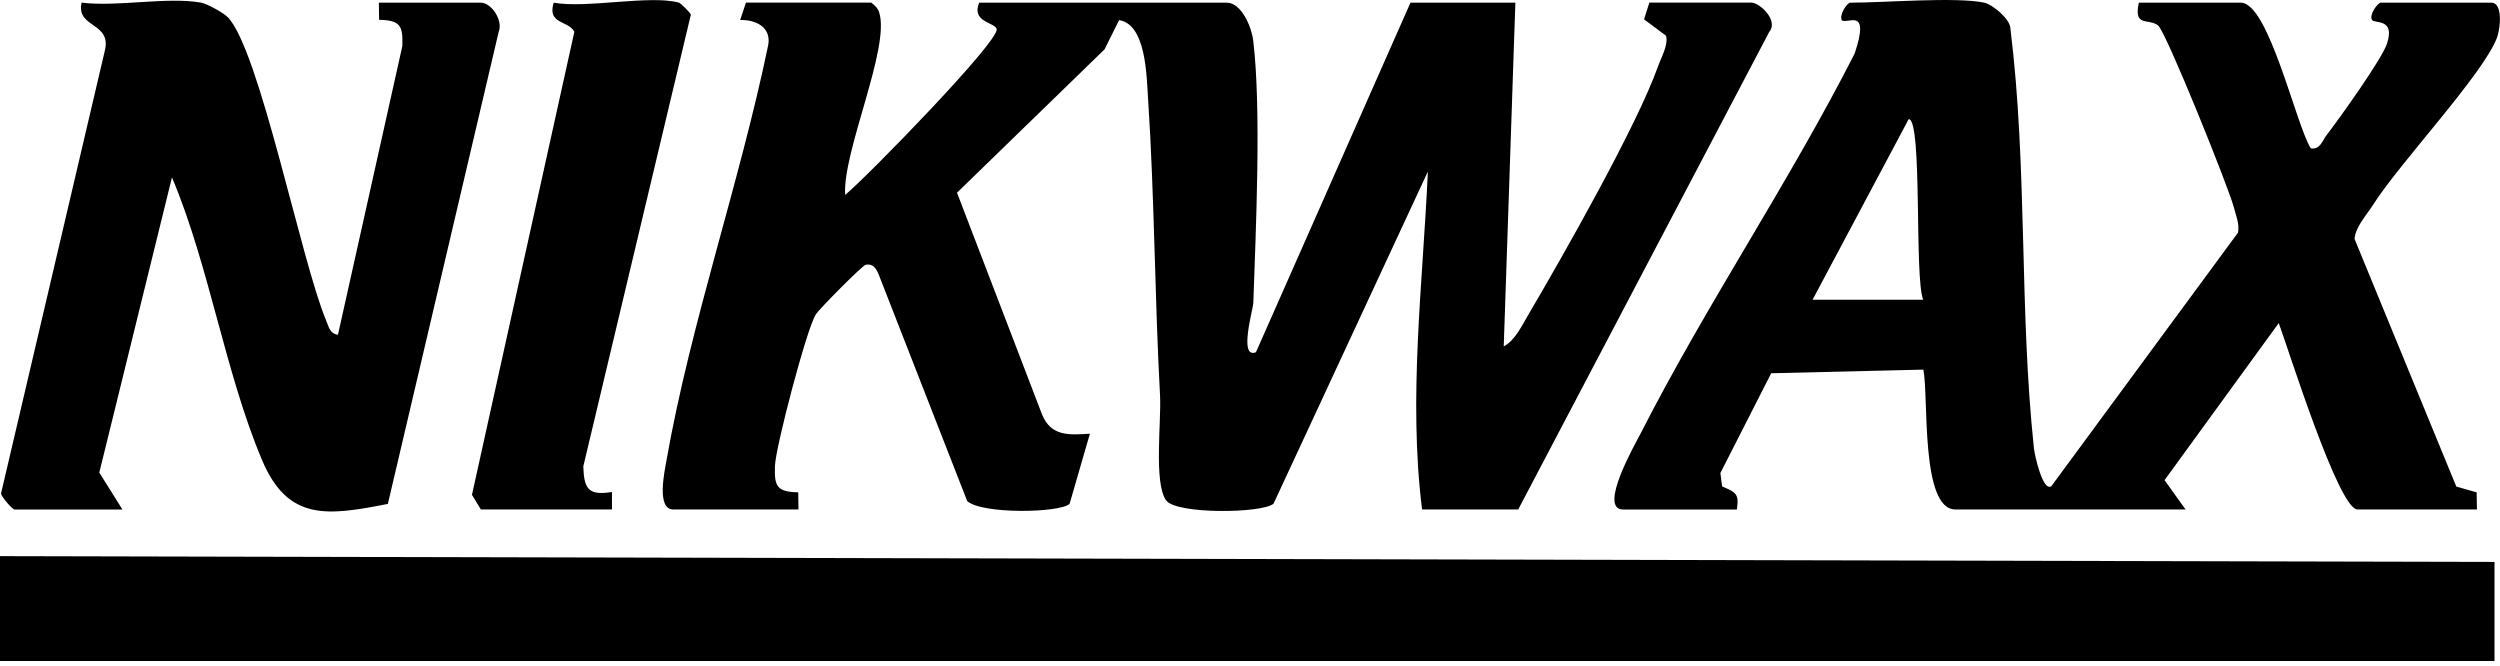 <?xml version="1.0"?>
<svg xmlns="http://www.w3.org/2000/svg" width="428" height="114" viewBox="0 0 428 114" fill="none">
<g clip-path="url(#clip0_793_5622)">
<path d="M149.17 0.46C149.76 0.9 150.28 1.39 150.51 2.11C152.46 8.14 144.22 25.94 144.69 33.37C148.27 30.44 171.15 7.01 170.63 4.97C170.33 3.8 166.25 3.83 167.63 0.46H210.04C212.54 0.46 214.28 4.66 214.55 6.92C215.97 18.79 214.99 39.32 214.57 51.86C214.53 52.96 212.01 61.51 215.02 60.3L241.47 0.46H259.43L257.44 59.3C259.34 58.32 260.53 55.78 261.59 53.98C267.5 43.95 280.22 21.59 283.84 11.4C284.39 9.85 285.64 7.72 285.23 6.12L281.46 3.31L282.37 0.45H299.83C301.26 0.45 304.54 3.51 302.9 5.45L259.92 87.22H243.46C241.07 68.12 243.59 48.53 244.45 29.37L218.03 86.23C216.14 87.89 201.35 88.09 199.63 85.65C197.5 82.62 198.84 72.09 198.6 67.73C197.68 50.93 197.66 33.73 196.55 16.92C196.28 12.76 196.19 4.2 191.59 3.44L189.1 8.45L163.84 32.99L178.4 70.96C179.94 74.73 183.02 74.48 186.59 74.25L183.12 86.24C181.55 87.83 168.01 88.06 165.58 85.77L150.45 47.04C150.05 46.07 149.5 45.04 148.19 45.34C147.6 45.47 140.25 52.91 139.68 53.8C138.1 56.24 132.77 76.58 132.67 79.79C132.56 83.27 132.98 84.2 136.66 84.29L136.7 87.22H115.25C112.32 87.22 113.81 80.52 114.06 79.06C118.18 55.46 126.66 31.24 131.53 7.65C132.04 4.62 129.33 3.34 126.71 3.43L127.71 0.45H149.16L149.17 0.46ZM0 95.21V113.16H427.06V96.2L0 95.21ZM316.8 0.46C316.19 0.46 314.88 2.52 315.3 3.45C316.21 4.27 320.26 0.97 317.52 9.16C306.26 31.3 292.12 52.14 280.86 74.24C280.06 75.8 273.49 87.23 277.89 87.23H297.35C297.79 84.48 297.11 84.26 294.83 83.28L294.53 80.98L303.23 63.9L329.28 63.28C330.21 67.85 328.75 87.22 334.76 87.22H374.17L370.57 82.2L390.12 55.31C391.77 59.75 400.36 87.22 403.6 87.22H424.05L424 84.29L420.52 83.3L403.1 40.91C403.24 38.84 405.19 36.78 406.28 35.05C410.81 27.88 425.19 12.66 427.5 6.4C428.1 4.77 428.48 0.46 426.54 0.46H407.58C407.07 0.46 405.51 2.6 406.1 3.42C406.59 4.1 410.08 3.07 408.65 7.48C407.8 10.1 400.46 20.35 398.32 23.12C397.56 24.1 397.22 25.65 395.61 25.4C393.07 21.42 388.42 0.46 383.63 0.46H366.17C365.23 4.72 367.81 3.07 369.47 4.36C370.8 5.4 381.61 32.23 382.45 35.55C382.81 36.96 383.41 38.29 383.16 39.81L351.19 83.24C349.72 84.25 348.33 77.89 348.21 76.76C345.68 53.08 347.13 28.69 344.19 4.98C344.24 3.28 341.08 0.75 339.73 0.46C334.85 -0.57 322.65 0.46 316.78 0.46H316.8ZM310.31 51.32L326.77 20.39C329.17 20.45 327.7 47.77 329.26 51.32H310.3H310.31ZM13.97 0.46C12.97 4.85 19.25 3.75 17.92 8.79L0.17 84.51C0.38 85.24 2.14 87.23 2.5 87.23H20.96L17 80.9L29.44 30.37C35.85 45.56 38.52 63.75 44.87 78.78C49.33 89.34 56.18 88.26 66.4 86.27L85.37 5.47C86.17 3.54 84.16 0.46 82.32 0.46H64.86L64.9 3.39C68.58 3.48 68.99 4.41 68.88 7.89L57.86 57.3C56.47 57.17 56.26 55.88 55.83 54.85C51.58 44.8 44.39 8.32 38.95 2.9C38.17 2.13 35.39 0.62 34.42 0.45C28.56 -0.58 20.15 1.21 13.97 0.45V0.46ZM94.79 0.46C93.65 4.2 97.25 3.44 98.33 5.43L80.8 84.71L82.32 87.22H104.77V84.23C100.8 84.86 99.98 83.8 99.86 79.85L118.28 2.49C118.1 2.09 116.53 0.54 116.25 0.46C111.37 -0.92 100.44 1.48 94.8 0.46H94.79Z" fill="black"/>
</g>
<defs>
<clipPath id="clip0_793_5622">
<rect width="428" height="113.16" fill="white"/>
</clipPath>
</defs>
</svg>
